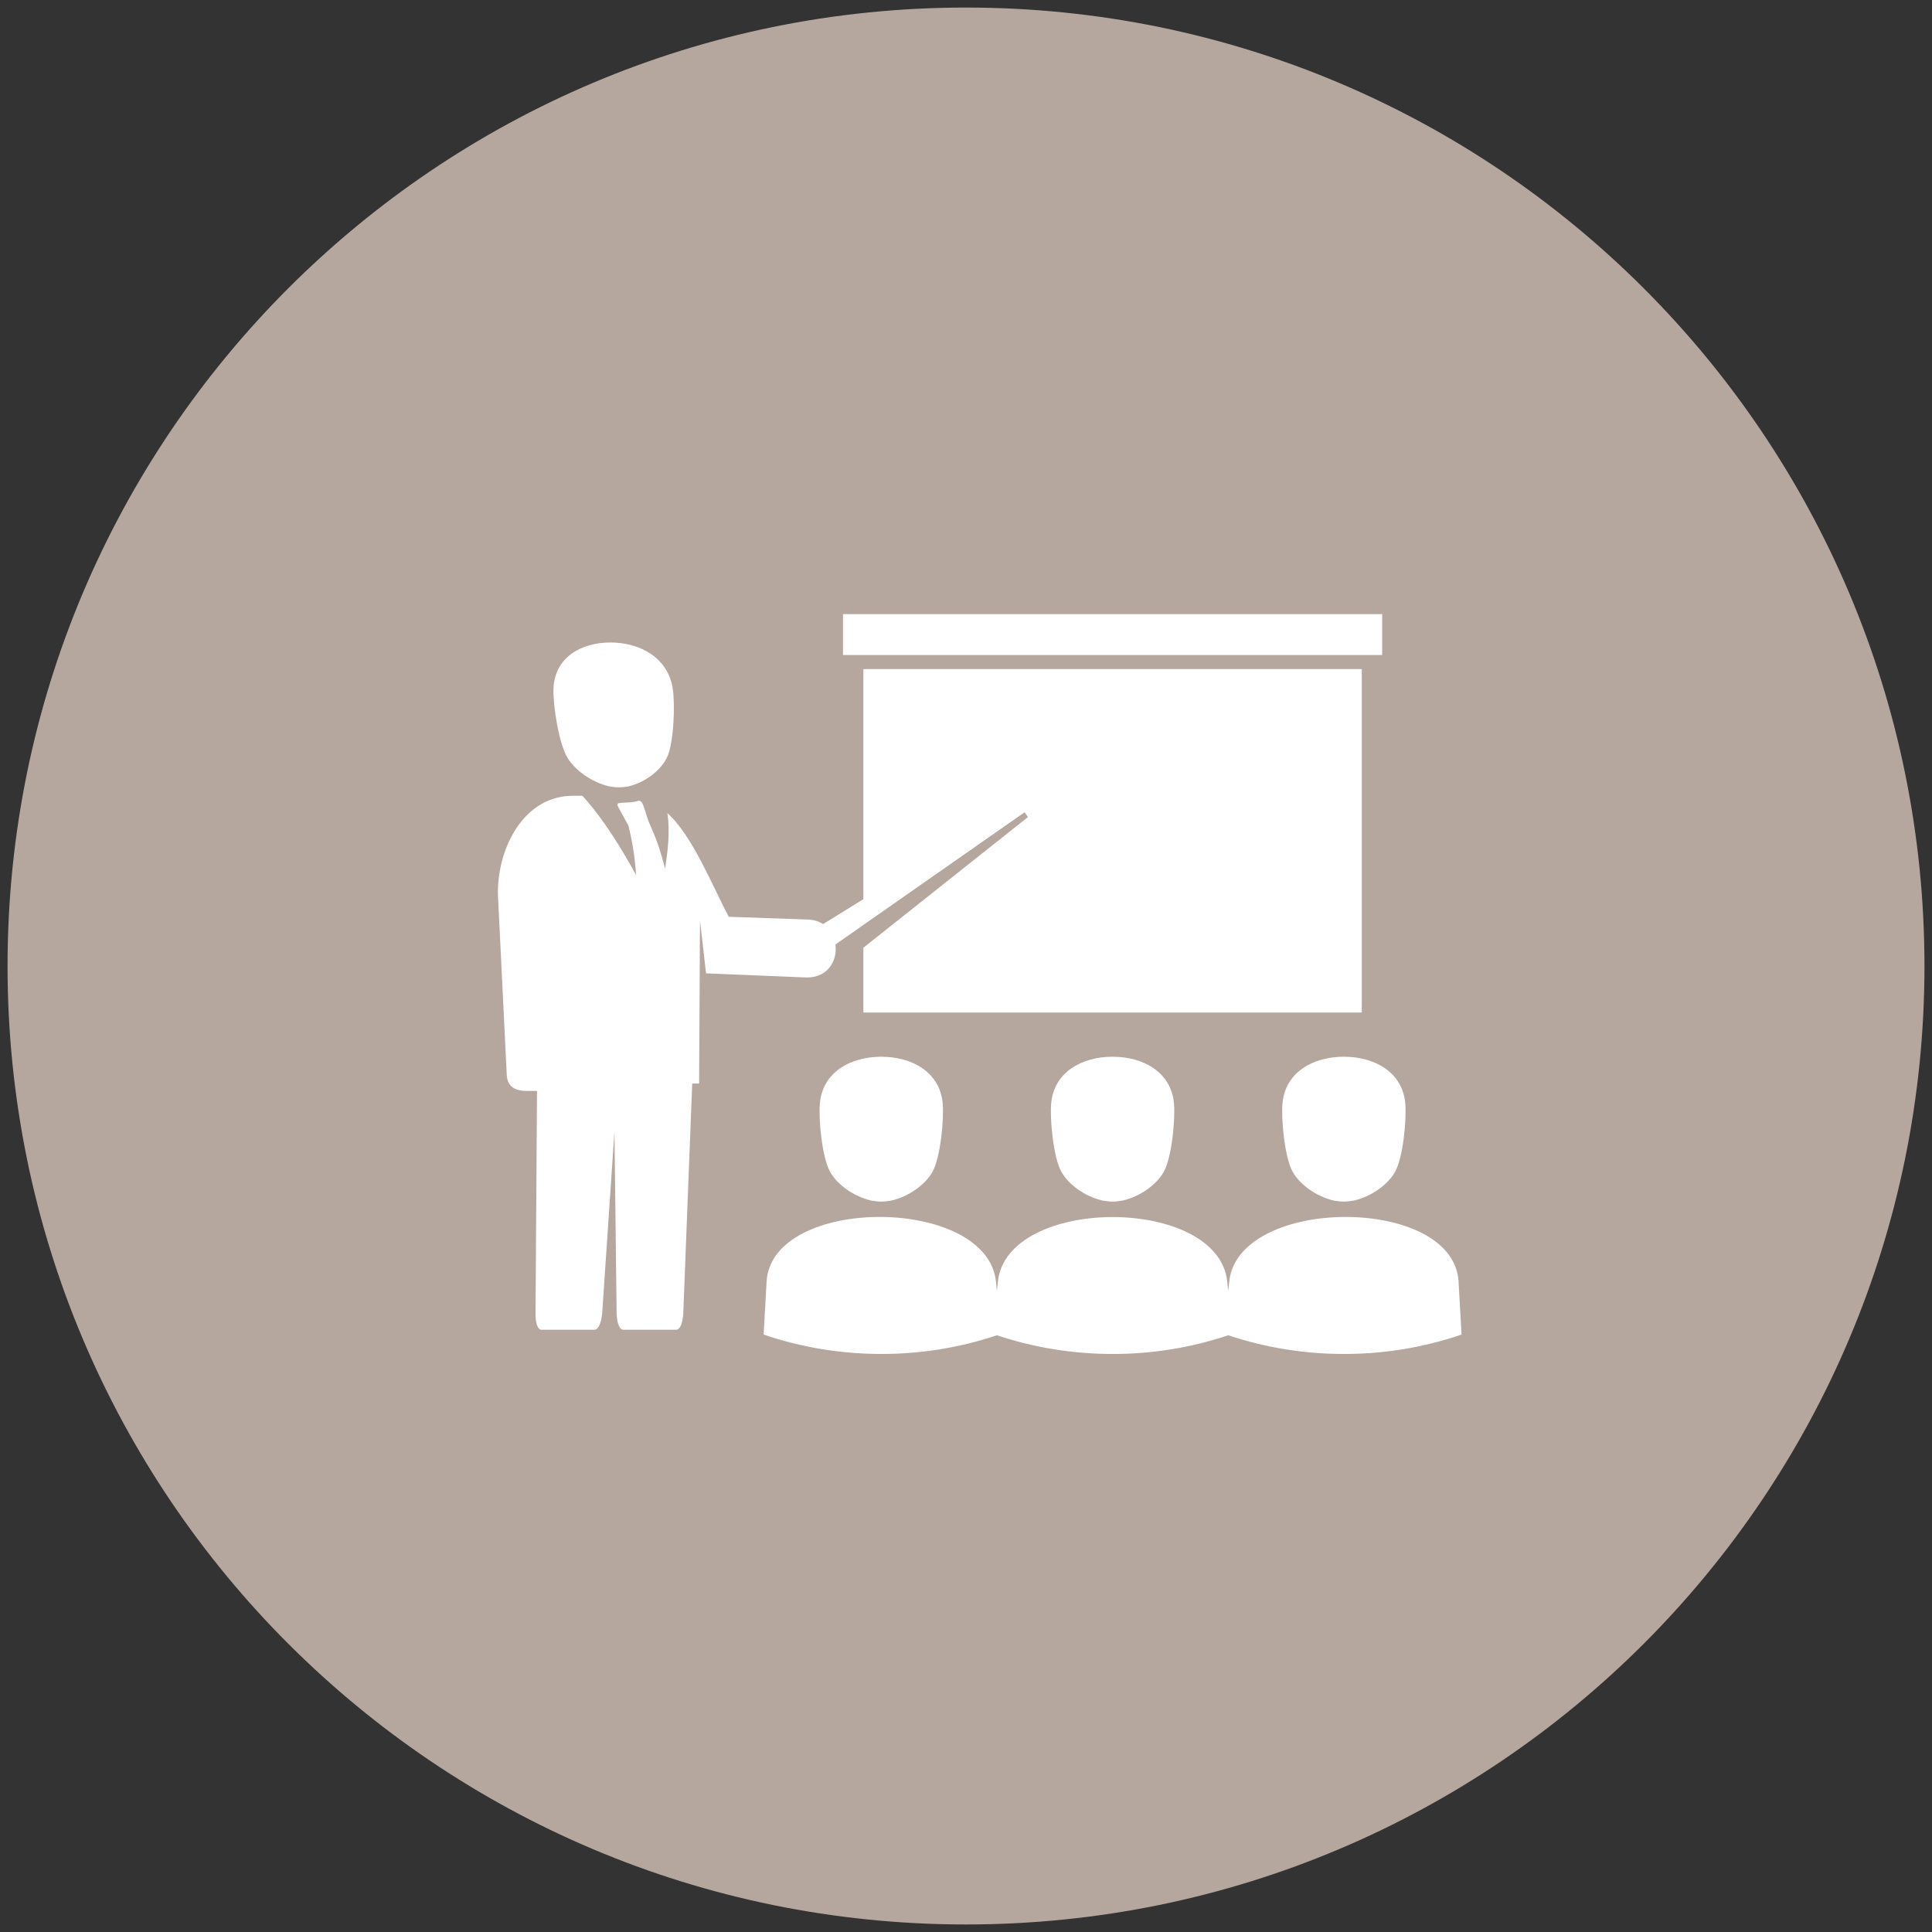 <?xml version="1.0" encoding="UTF-8" standalone="no"?>
<!DOCTYPE svg PUBLIC "-//W3C//DTD SVG 1.1//EN" "http://www.w3.org/Graphics/SVG/1.1/DTD/svg11.dtd">
<svg width="100%" height="100%" viewBox="0 0 256 256" version="1.1" xmlns="http://www.w3.org/2000/svg" xmlns:xlink="http://www.w3.org/1999/xlink" xml:space="preserve" xmlns:serif="http://www.serif.com/" style="fill-rule:evenodd;clip-rule:evenodd;stroke-linejoin:round;stroke-miterlimit:2;">
    <rect x="0" y="0" width="256" height="256" fill="#333333" stroke="none"/>
    <g id="training">
        <g transform="matrix(3.081,0,0,3.081,-1183.85,-852.519)">
            <path d="M425.787,359.468C448.552,359.468 467.008,341.013 467.008,318.248C467.008,295.482 448.552,277.027 425.787,277.027C403.022,277.027 384.567,295.482 384.567,318.248C384.567,341.013 403.022,359.468 425.787,359.468" style="fill:rgb(181,167,158);fill-rule:nonzero;"/>
        </g>
        <g transform="matrix(3.081,0,0,3.081,-1183.85,-847.192)">
            <path d="M413.176,304.597C412.977,303.269 411.782,302.605 410.494,302.605C409.205,302.605 408.089,303.269 408.045,304.597C408.023,305.29 408.27,306.93 408.641,307.551C408.966,308.094 409.679,308.615 410.445,308.794C410.814,308.849 410.905,308.849 411.268,308.794C412.014,308.615 412.665,308.094 412.926,307.551C413.224,306.93 413.28,305.29 413.176,304.597M419.64,314.716L428.047,309.514L428.305,309.902L420.172,315.593C420.269,316.303 419.822,317.088 418.803,317.007L414.607,316.834L414.347,314.565C414.338,316.789 414.318,319.347 414.309,321.571L414.013,321.571L413.845,325.849L413.628,331.455C413.604,331.882 413.488,332.162 413.322,332.162L411.051,332.162C410.884,332.162 410.775,331.882 410.762,331.455L410.668,323.636L410.14,331.455C410.098,331.882 409.971,332.162 409.805,332.162L407.534,332.162C407.367,332.162 407.27,331.882 407.274,331.455L407.338,321.891L406.944,321.891C406.373,321.898 406.067,321.699 406.037,321.213L405.659,313.507C405.595,311.621 406.645,309.324 408.707,309.203C408.9,309.192 409.097,309.198 409.289,309.198C410.177,310.164 410.965,311.456 411.6,312.607C411.55,311.88 411.445,311.172 411.264,310.471C411.262,310.463 410.9,309.811 410.816,309.653C410.782,309.591 410.797,309.522 410.848,309.515C411.132,309.475 411.446,309.502 411.703,309.412C411.748,309.396 411.829,309.442 411.862,309.504C411.942,309.666 412.119,310.263 412.123,310.271C412.273,310.606 412.418,310.943 412.538,311.291C412.658,311.634 412.755,311.984 412.849,312.334C412.961,311.549 413.065,310.735 412.945,309.945C414.025,310.907 414.889,313.094 415.583,314.401L419.013,314.521C419.261,314.533 419.47,314.605 419.64,314.716" style="fill:white;fill-rule:nonzero;"/>
        </g>
        <g transform="matrix(3.081,0,0,3.081,-1183.85,-846.877)">
            <path d="M427.117,330.389L427.076,329.992C426.689,326.282 417.42,326.278 417.211,329.992L417.083,332.266C420.298,333.367 423.895,333.383 427.117,332.296C430.31,333.367 433.872,333.373 437.065,332.296C440.287,333.377 443.884,333.373 447.099,332.266L446.971,329.992C446.761,326.268 437.491,326.293 437.106,329.992L437.065,330.389L437.023,329.992C436.637,326.282 427.544,326.292 427.158,329.992L427.117,330.389ZM420.497,303.041L443.685,303.041L443.685,301.282L420.497,301.282L420.497,303.041ZM421.374,303.646L421.374,314.624L428.305,309.8L428.452,310.01L421.374,315.629L421.374,318.417L442.808,318.417L442.808,303.646L421.374,303.646ZM439.399,322.31C439.524,320.982 440.713,320.318 442.039,320.318C443.365,320.318 444.553,320.982 444.678,322.31C444.743,323.003 444.587,324.643 444.243,325.263C443.941,325.807 443.24,326.328 442.462,326.506C442.086,326.562 441.992,326.562 441.615,326.506C440.838,326.328 440.136,325.807 439.835,325.263C439.49,324.643 439.334,323.003 439.399,322.31M429.452,322.31C429.576,320.982 430.765,320.318 432.091,320.318C433.417,320.318 434.605,320.982 434.73,322.31C434.795,323.003 434.64,324.643 434.295,325.263C433.994,325.807 433.292,326.328 432.514,326.506C432.138,326.562 432.044,326.562 431.668,326.506C430.89,326.328 430.188,325.807 429.887,325.263C429.542,324.643 429.387,323.003 429.452,322.31M419.504,322.31C419.628,320.982 420.817,320.318 422.143,320.318C423.469,320.318 424.658,320.982 424.783,322.31C424.847,323.003 424.692,324.643 424.347,325.263C424.046,325.807 423.344,326.328 422.566,326.506C422.19,326.562 422.096,326.562 421.72,326.506C420.942,326.328 420.24,325.807 419.939,325.263C419.595,324.643 419.439,323.003 419.504,322.31" style="fill:white;fill-rule:nonzero;"/>
        </g>
    </g>
</svg>
